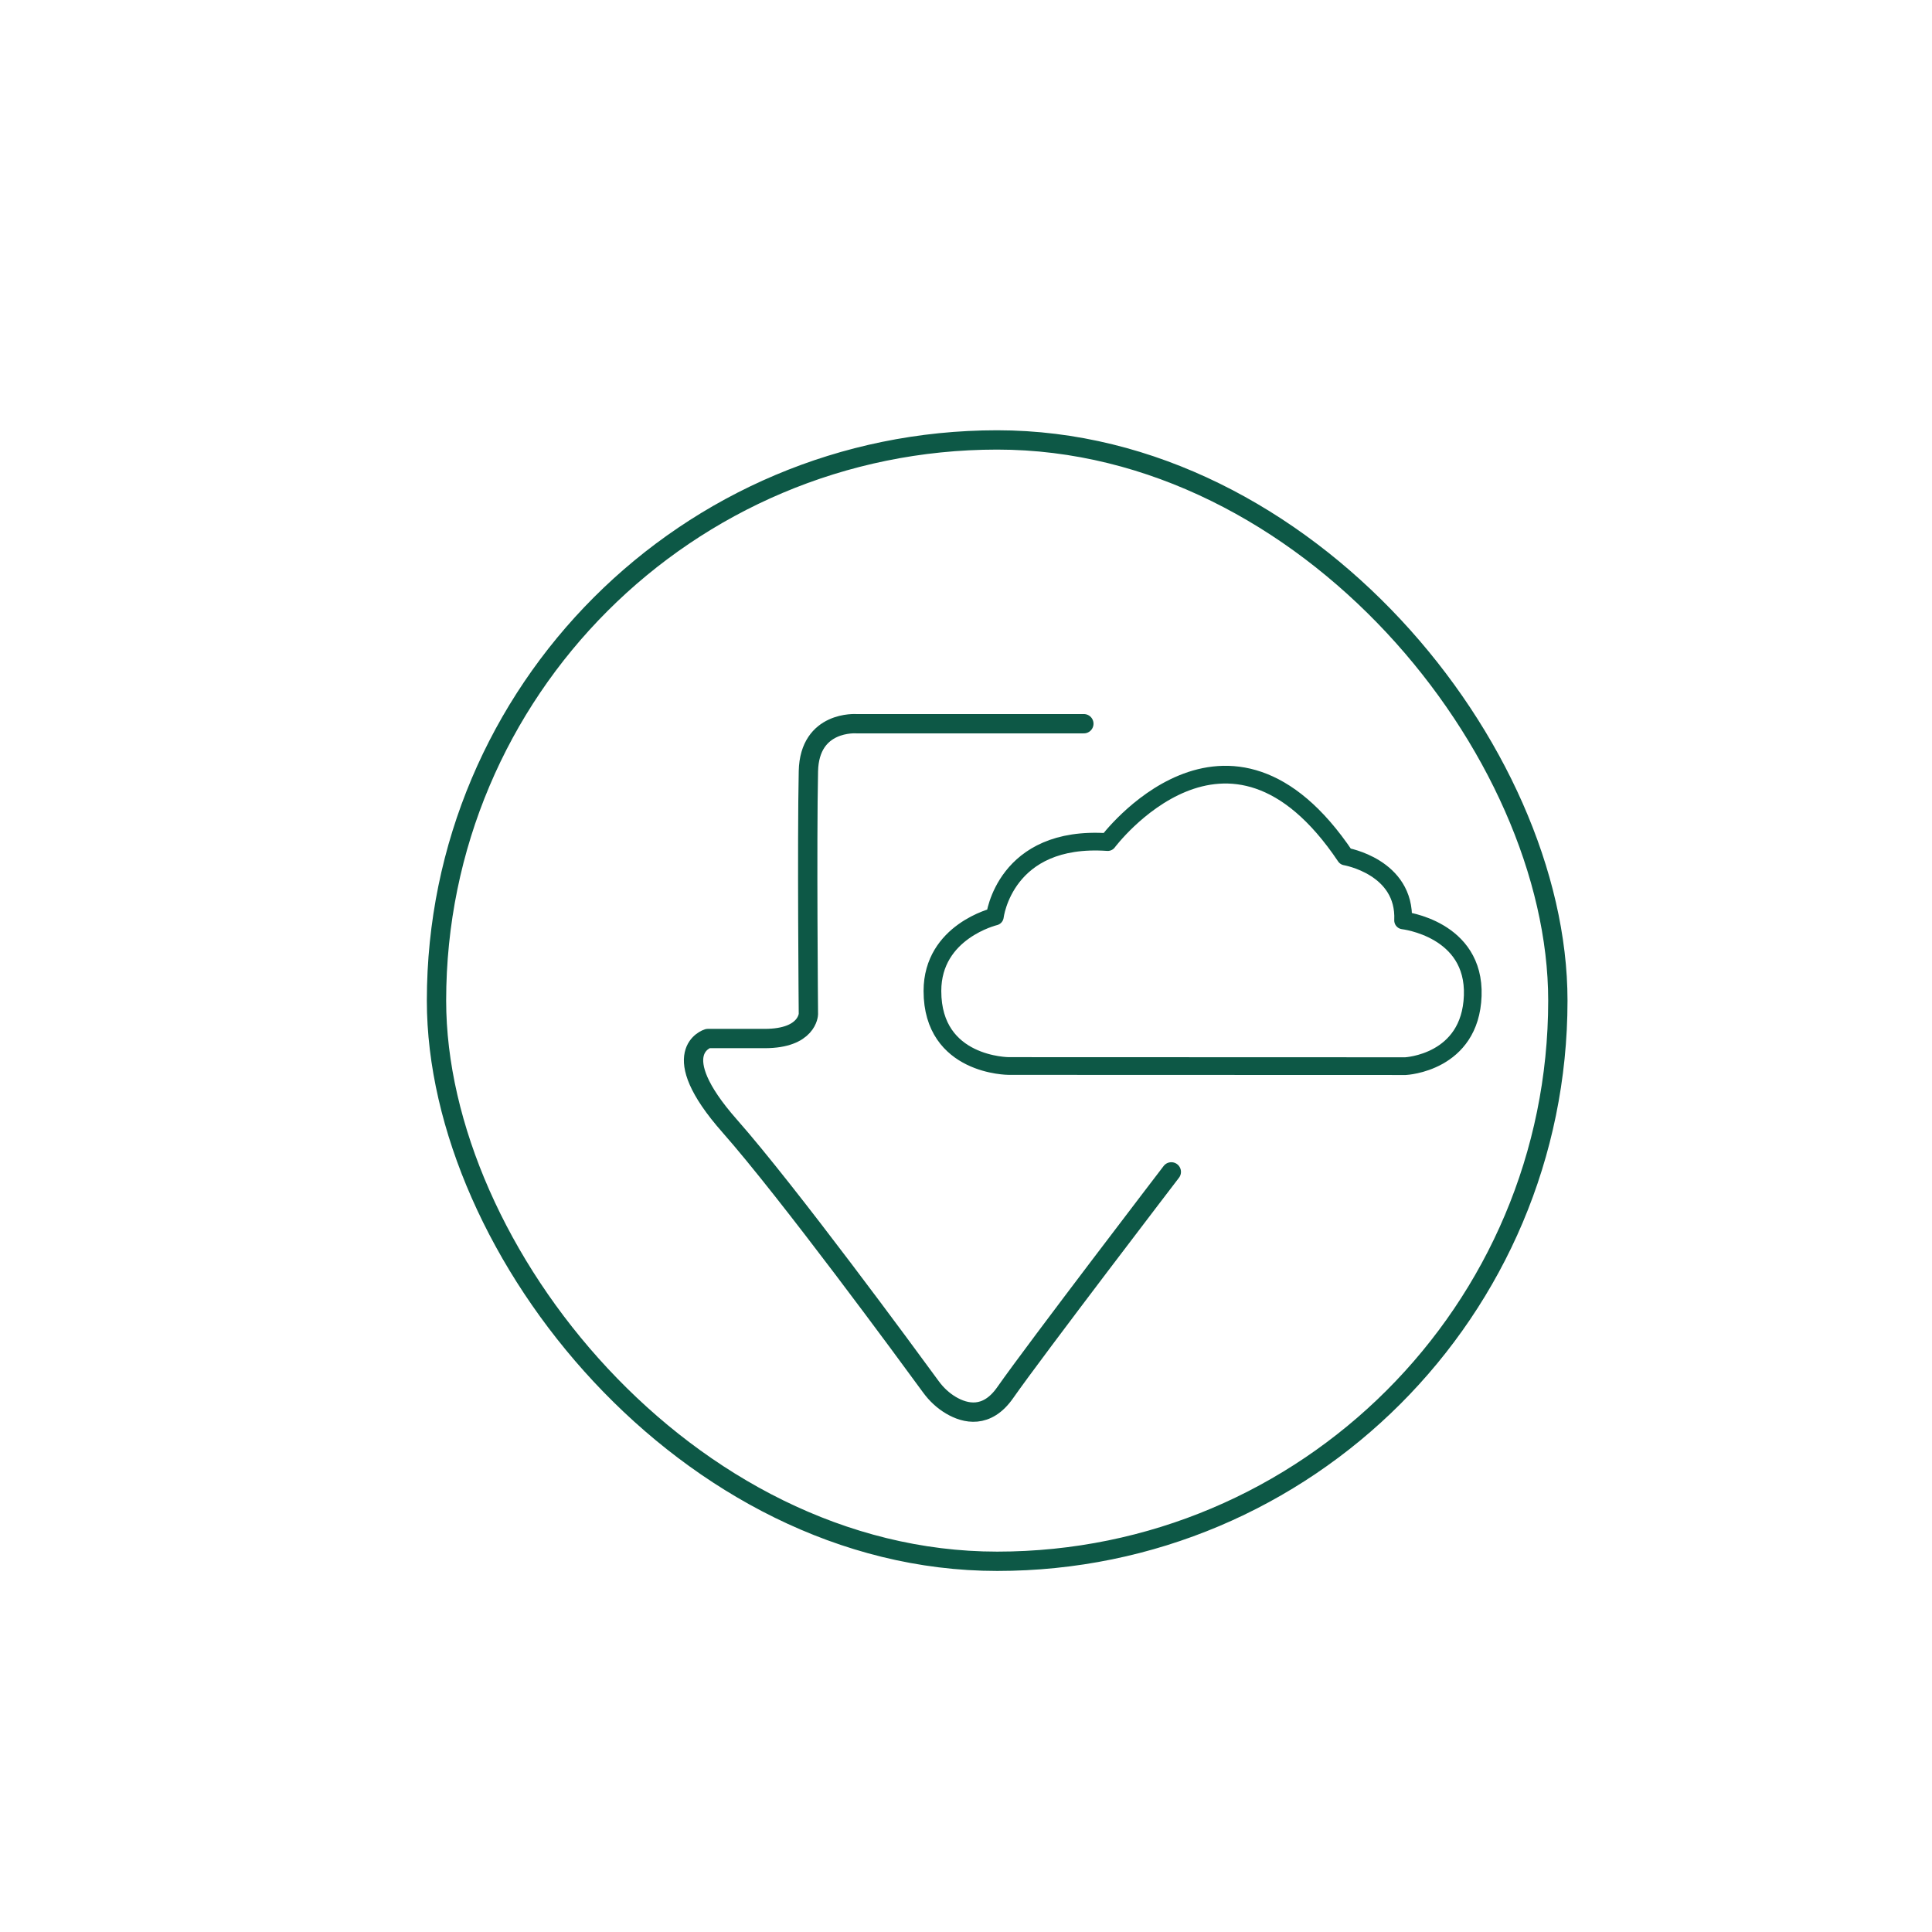 <svg viewBox="0 0 1200 1200" xmlns="http://www.w3.org/2000/svg" data-name="Layer 1" id="Layer_1">
  <defs>
    <style>
      .cls-1 {
        stroke-width: 11px;
      }

      .cls-1, .cls-2 {
        fill: none;
        stroke: #0d5846;
        stroke-linecap: round;
        stroke-linejoin: round;
      }

      .cls-2 {
        stroke-width: 12px;
      }
    </style>
  </defs>
  <rect ry="348.25" rx="348.25" height="696.49" width="696.49" y="273.25" x="271.12" class="cls-2"></rect>
  <path d="M673.2,449.51h-141.22s-29.19-2.21-29.87,29.54c-.94,43.78,0,150.83,0,150.83,0,0-.36,15.17-27.16,15.17h-35.31s-27.16,8.15,13.58,54.32c36.49,41.36,110.04,141.57,124.97,161.99,3.37,4.62,7.57,8.59,12.5,11.49,8.86,5.21,22.23,8.47,33.63-7.82,19.01-27.16,103.2-137.16,103.2-137.16" class="cls-2"></path>
  <path d="M626.66,662.12s-47.52.1-47.51-46.61c0-37.02,38.78-46.24,38.78-46.24,0,0,5.97-50.71,70.1-46.24,0,0,74.58-99.93,147.66,8.95,0,0,37.29,6.31,35.8,39.7,0,0,44.75,5.05,43.25,46.81-1.49,41.76-41.76,43.71-41.76,43.71l-246.32-.08Z" class="cls-1"></path>
</svg>